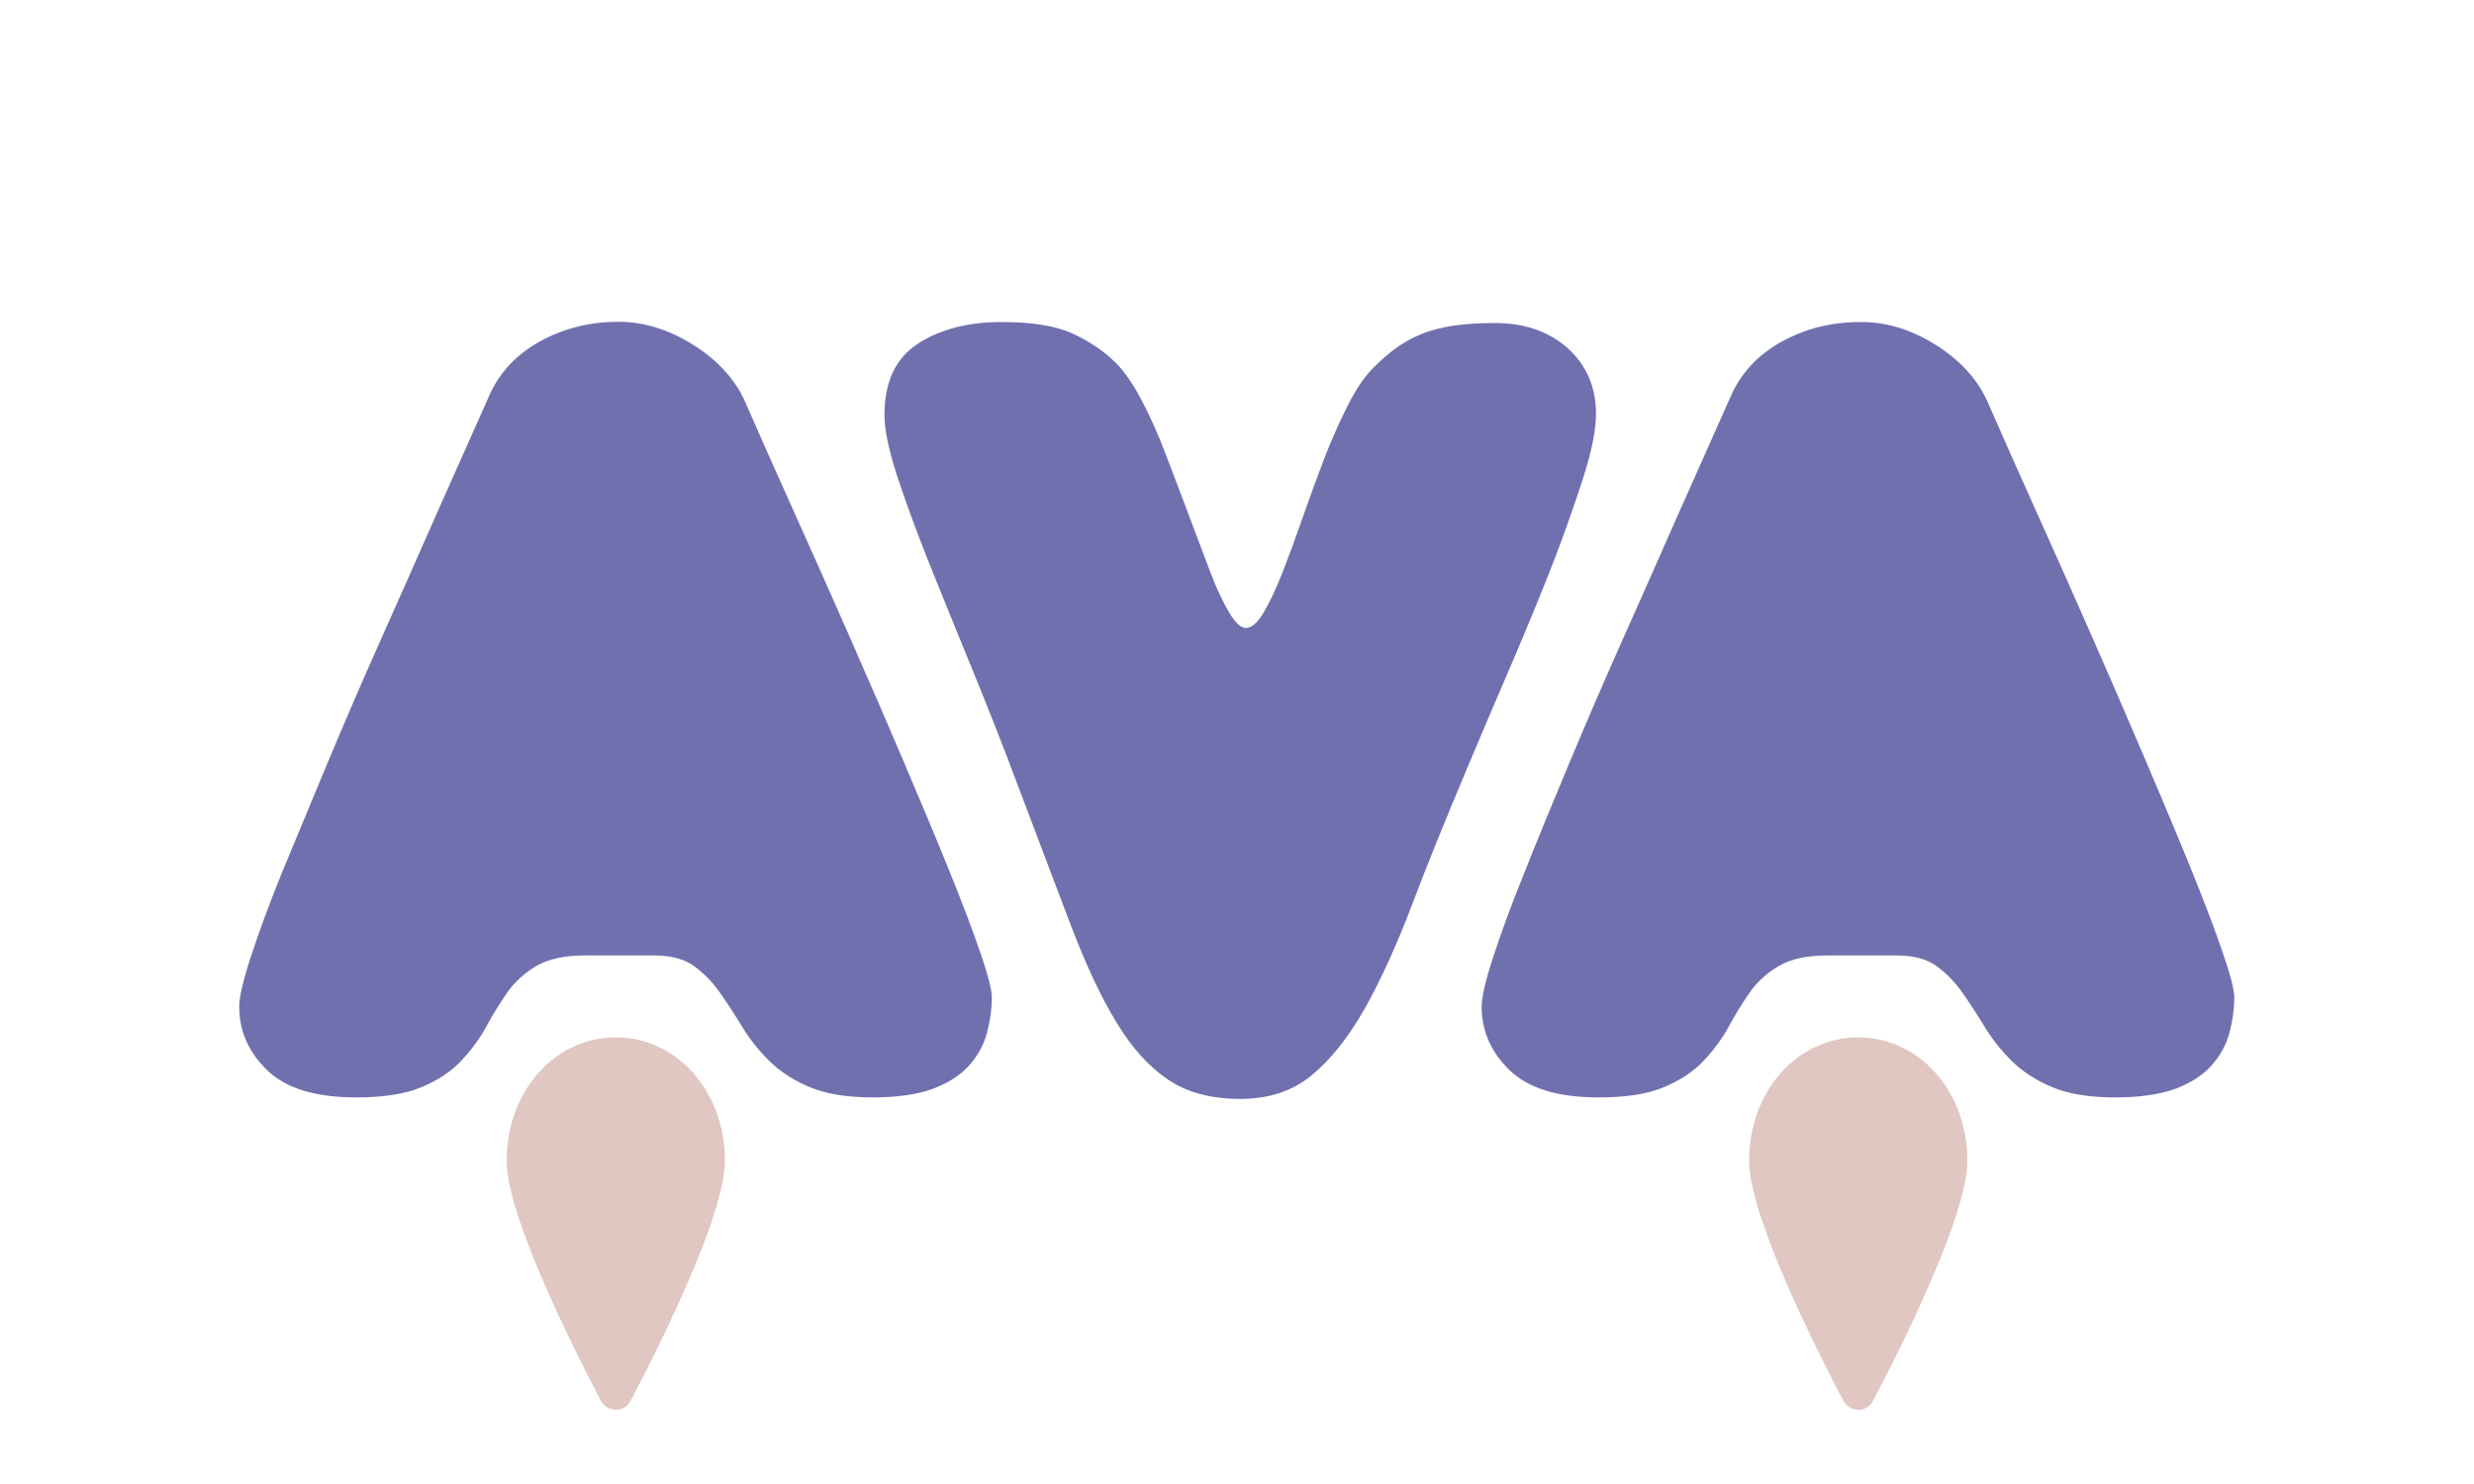<?xml version="1.0" encoding="utf-8"?>
<svg xmlns="http://www.w3.org/2000/svg" viewBox="-178.3 659.6 1000 600">
<path d="M101.7 798.9c9.8 6.1 16.7 13.6 20.8 22.3 6.1 14 12.9 29.2 20.3 45.7 7.4 16.5 14.9 33.2 22.3 50.1s14.6 33.4 21.4 49.4c6.8 16 13 30.7 18.4 44 5.4 13.3 9.7 24.6 12.9 33.9 3.2 9.3 4.8 15.5 4.8 18.4 0 5-.7 9.8-2 14.6-1.3 4.8-3.7 9.2-7.2 13.1-3.5 3.9-8.4 7.1-14.6 9.4-6.3 2.3-14.4 3.5-24.3 3.5-10.5 0-19-1.4-25.6-4.2-6.6-2.8-12-6.3-16.4-10.7-4.4-4.4-8-9-10.9-13.8-2.9-4.8-5.9-9.4-9-13.8-3.1-4.4-6.6-7.9-10.5-10.7-3.9-2.8-9.3-4.2-16-4.2h-28c-8.2 0-14.6 1.4-19.5 4.2-4.8 2.8-8.7 6.3-11.8 10.7-3.1 4.4-5.9 9-8.5 13.8-2.6 4.8-6 9.4-10.1 13.8s-9.4 7.9-16 10.7c-6.6 2.8-15.4 4.2-26.5 4.2-16.3 0-28.3-3.6-35.9-10.9-7.6-7.3-11.4-15.9-11.4-25.8 0-3.8 1.5-10.4 4.6-19.9 3.1-9.5 7.2-20.8 12.5-33.9C-59 999.6-53 985.1-46.3 969c6.7-16 13.8-32.6 21.4-49.6 7.6-17.1 15.2-34.1 22.7-51.2 7.6-17.1 14.9-33.5 21.9-49.2 4.1-9 10.9-16.2 20.3-21.4 9.5-5.2 20-7.9 31.7-7.9 10.2 0 20.2 3.1 30 9.2zm353.7 1.5c7.6 6.9 11.4 15.7 11.4 26.5 0 6.1-1.5 14.1-4.6 24.1-3.1 9.9-7 21.1-11.8 33.7-4.8 12.5-10.4 26.1-16.6 40.7-6.3 14.6-12.6 29.4-19 44.6-8.7 20.7-16.3 39.3-22.5 55.8-6.3 16.5-12.7 30.5-19.2 42-6.6 11.5-13.7 20.4-21.4 26.7-7.7 6.3-17.3 9.4-28.6 9.4-11.7 0-21.4-2.5-29.1-7.7-7.7-5.1-14.7-12.8-21-23.2-6.3-10.3-12.4-23.4-18.4-39.1-6-15.7-13-34.4-21.2-56-6.1-16.3-12.4-32.3-18.8-47.9-6.4-15.6-12.2-30-17.5-43.1-5.2-13.1-9.5-24.9-12.9-35.2-3.3-10.3-5-18.4-5-24.3 0-13.4 4.5-23 13.6-28.9 9-5.8 20.3-8.7 33.7-8.7 12.2 0 21.8 1.5 28.6 4.6 6.8 3.1 12.8 7.1 17.7 12 3.5 3.5 7 8.6 10.5 15.3 3.5 6.7 6.8 14.1 9.8 22.1 3.1 8 6.1 16.1 9.2 24.3 3.1 8.2 5.9 15.7 8.5 22.5 2.6 6.9 5.2 12.4 7.7 16.6 2.5 4.2 4.7 6.3 6.8 6.3 2.3 0 4.7-2.1 7.2-6.3 2.5-4.2 5-9.7 7.7-16.4 2.6-6.7 5.3-14.1 8.1-22.1 2.8-8 5.7-16 8.7-23.8s6.3-15.1 9.6-21.6c3.3-6.6 6.8-11.6 10.3-15.1 3.2-3.2 6.3-5.9 9.4-8.1 3.1-2.2 6.4-4 10.1-5.5 3.6-1.5 7.8-2.5 12.5-3.3 4.7-.7 10.3-1.1 17.1-1.1 11.9 0 21.8 3.4 29.4 10.2zm148.5-1.5c9.8 6.1 16.7 13.6 20.8 22.3 6.1 14 12.9 29.2 20.3 45.7 7.4 16.5 14.9 33.2 22.3 50.1s14.6 33.4 21.4 49.4c6.8 16 13 30.7 18.4 44 5.4 13.3 9.7 24.6 12.9 33.9 3.2 9.3 4.8 15.5 4.8 18.4 0 5-.7 9.8-2 14.6-1.3 4.8-3.7 9.2-7.2 13.1-3.5 3.9-8.4 7.1-14.6 9.4-6.3 2.3-14.4 3.5-24.3 3.5-10.5 0-19-1.4-25.6-4.2-6.6-2.8-12-6.3-16.4-10.7-4.4-4.4-8-9-10.9-13.8-2.9-4.8-5.9-9.4-9-13.8-3.1-4.4-6.6-7.9-10.5-10.7-3.9-2.8-9.3-4.2-16-4.2h-28c-8.2 0-14.6 1.4-19.5 4.2-4.8 2.8-8.7 6.3-11.8 10.7-3.1 4.4-5.9 9-8.5 13.8-2.6 4.8-6 9.4-10.1 13.8s-9.4 7.9-16 10.7c-6.6 2.8-15.4 4.2-26.5 4.2-16.3 0-28.3-3.6-35.9-10.9-7.6-7.3-11.4-15.9-11.4-25.8 0-3.8 1.5-10.4 4.6-19.9 3.1-9.5 7.2-20.8 12.5-33.9 5.2-13.1 11.2-27.7 17.9-43.7 6.7-16 13.8-32.6 21.4-49.6 7.6-17.1 15.2-34.1 22.7-51.2 7.6-17.1 14.9-33.5 21.9-49.2 4.1-9 10.9-16.2 20.3-21.4 9.5-5.2 20-7.9 31.7-7.9 10.5-.1 20.5 3 30.3 9.1z" fill="#7070AF"/>
<path fill="#E0C7C1" d="M70.7 1229.6c2.4 0 4.7-1.3 5.8-3.5 0-.1 9.5-17.6 18.9-38.3 4.7-10.4 9.5-21.5 13.1-31.8 1.8-5.2 3.3-10.1 4.4-14.6 1.1-4.6 1.8-8.8 1.8-12.6 0-14.9-5.5-28.2-14.7-37.4-7.7-7.7-18.1-12.4-29.4-12.4-11.3 0-21.7 4.7-29.4 12.4-9.1 9.1-14.7 22.4-14.7 37.4 0 3.9.7 8.1 1.8 12.6 1.9 8 5.2 17.1 8.9 26.5 11.3 28.1 27.5 58.1 27.5 58.3 1.3 2 3.5 3.4 6 3.4zm502.2 0c2.4 0 4.7-1.3 5.8-3.5 0-.1 9.5-17.6 18.9-38.3 4.7-10.4 9.5-21.5 13.1-31.8 1.8-5.2 3.3-10.1 4.4-14.6 1.1-4.6 1.8-8.8 1.8-12.6 0-14.9-5.5-28.2-14.7-37.4-7.7-7.7-18.1-12.4-29.4-12.4-11.3 0-21.7 4.7-29.4 12.4-9.1 9.1-14.7 22.4-14.7 37.4 0 3.9.7 8.1 1.8 12.6 1.9 8 5.2 17.1 8.9 26.5 11.3 28.1 27.5 58.1 27.5 58.3 1.3 2 3.5 3.4 6 3.4z"/>
</svg>
